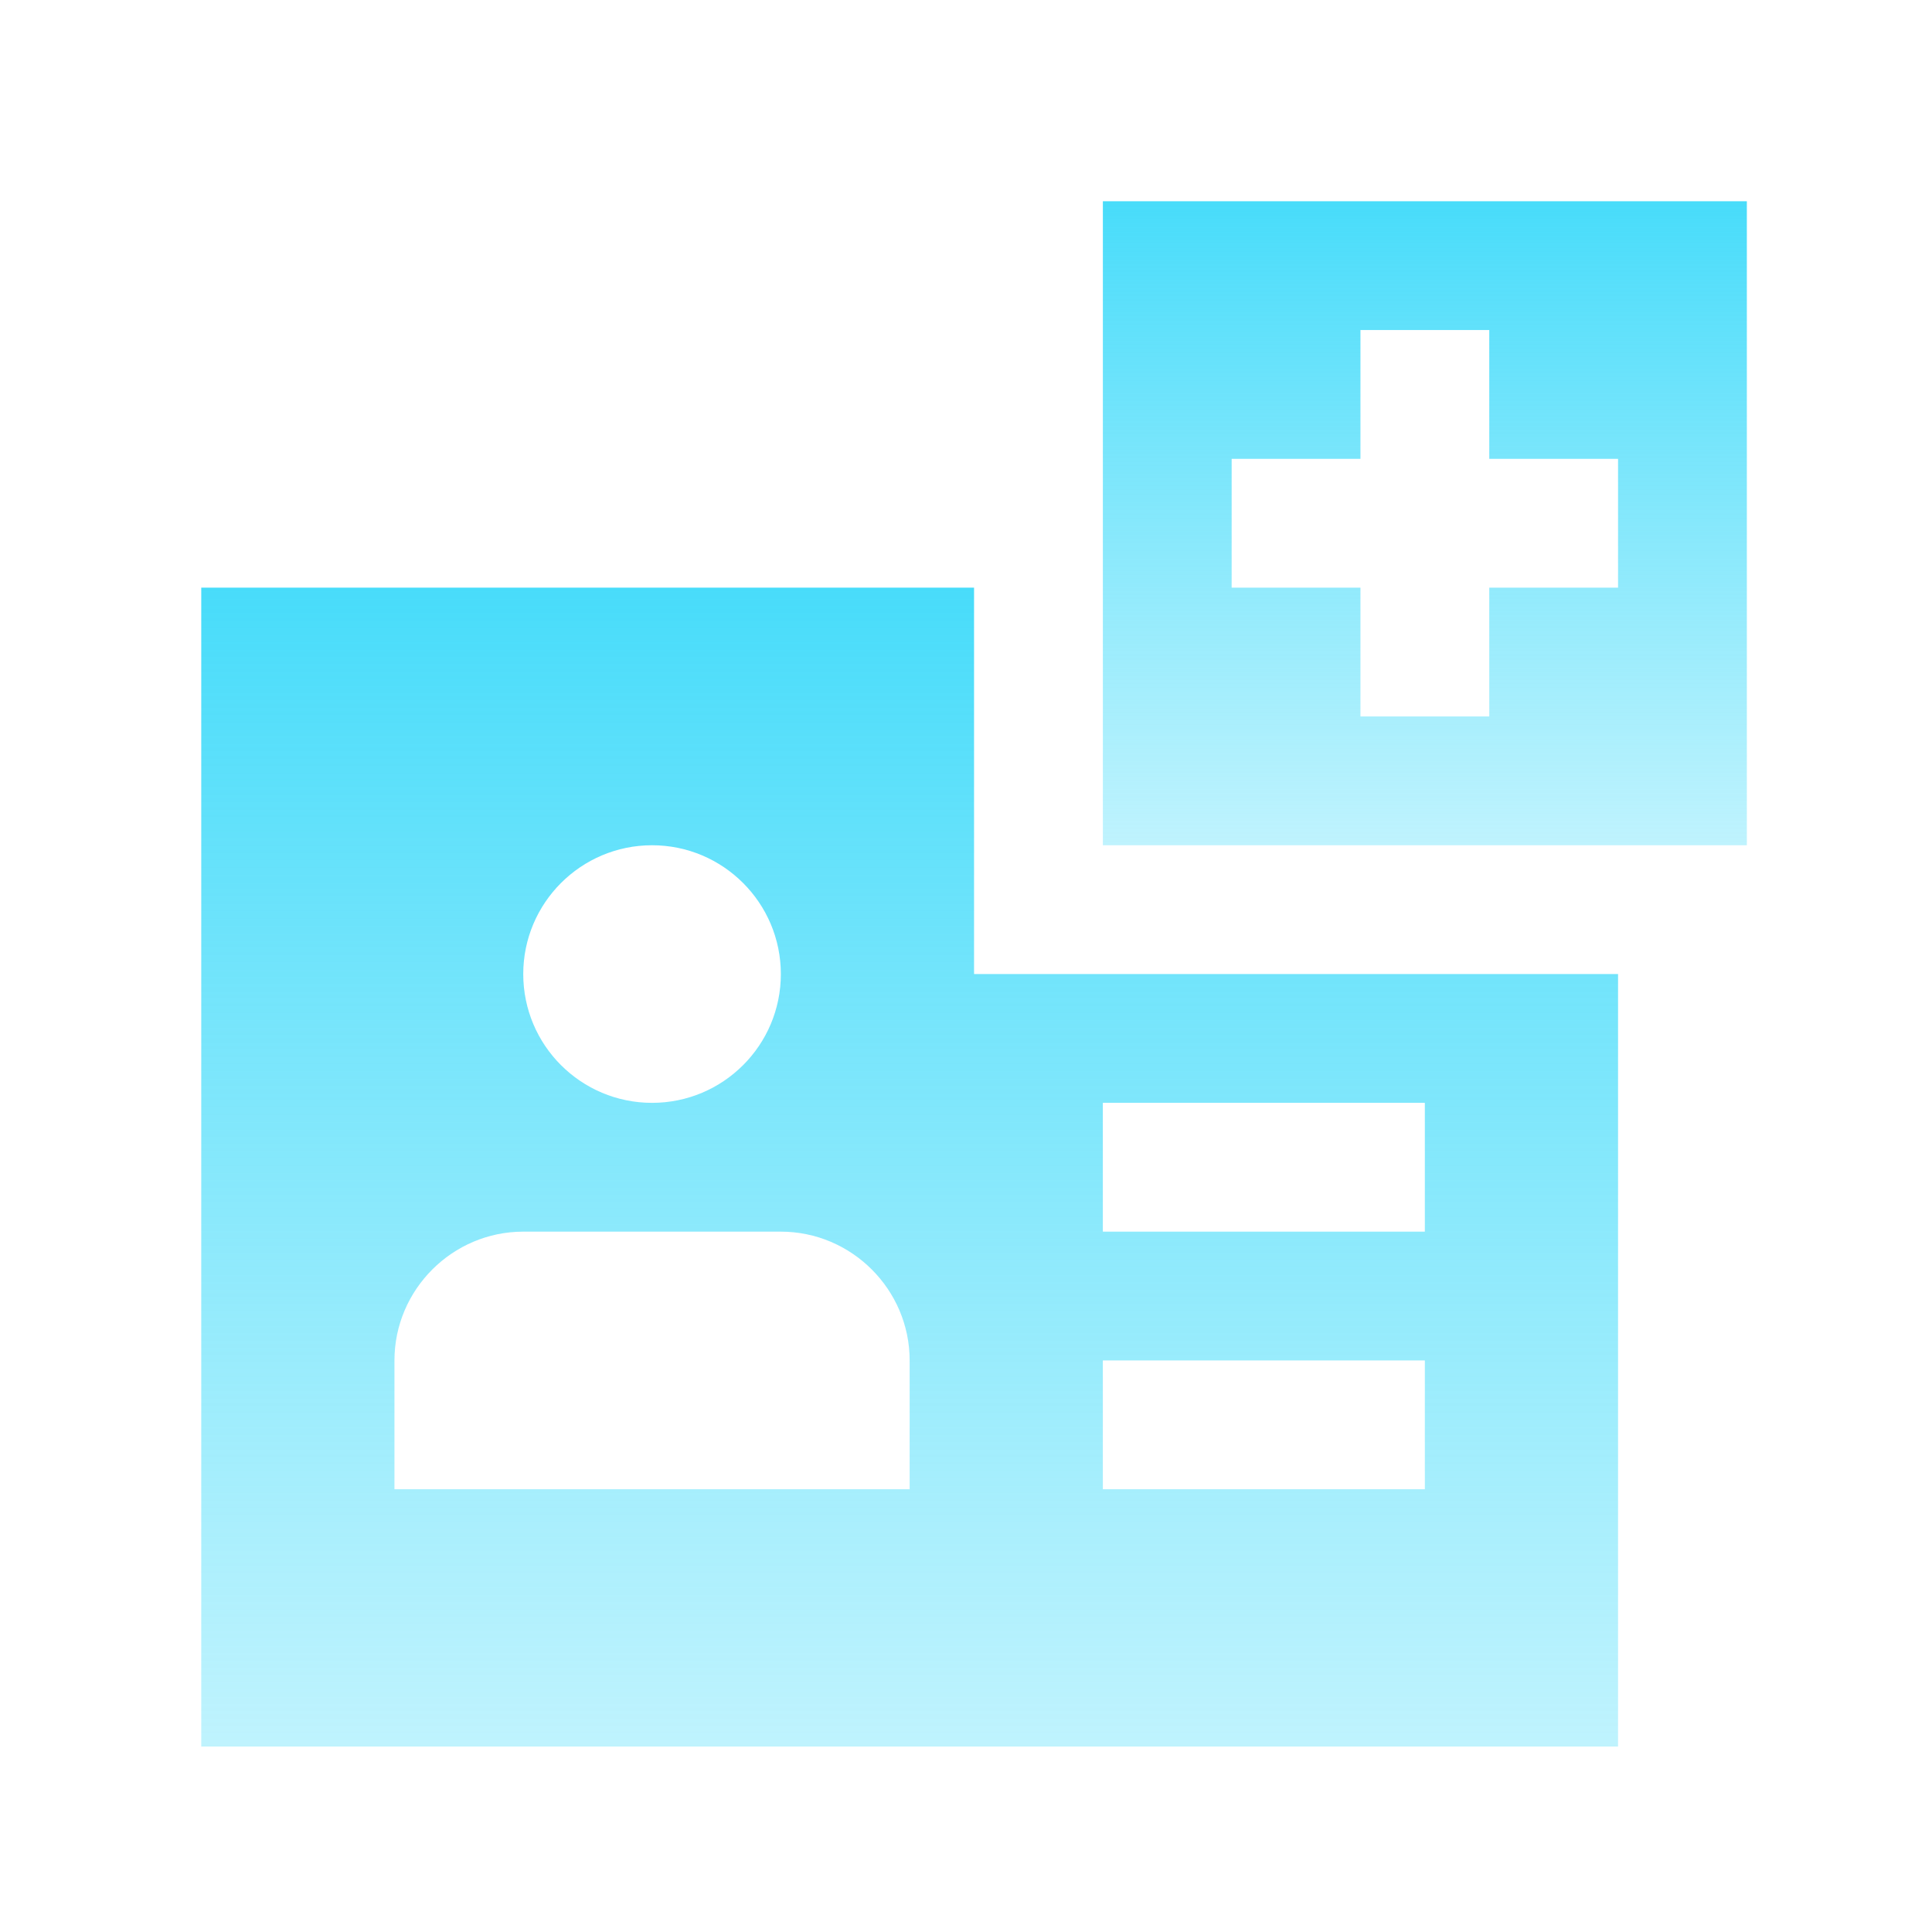 <svg width="96" height="96" viewBox="0 0 96 96" fill="none" xmlns="http://www.w3.org/2000/svg">
<path d="M54.801 10V42H86.8V10H54.801ZM80.4 29.2H74.001V35.6H67.6V29.2H61.2V22.8H67.6V16.399H74.001V22.8H80.4V29.2Z" fill="url(#paint0_linear_3211_23216)"/>
<path d="M48.4 48.4V29.2H10V86.8H80.4V48.4H48.4ZM32.4 42C35.931 42 38.8 44.869 38.8 48.4C38.8 51.938 35.931 54.8 32.4 54.8C28.869 54.8 26 51.938 26 48.4C26 44.869 28.869 42 32.4 42ZM45.2 74H19.6V67.6C19.6 64.082 22.481 61.2 26 61.2H38.8C42.318 61.2 45.2 64.082 45.2 67.6V74ZM70.8 74H54.8V67.6H70.8V74ZM70.8 61.2H54.8V54.8H70.8V61.2Z" fill="url(#paint1_linear_3211_23216)"/>
<defs>
<linearGradient id="paint0_linear_3211_23216" x1="70.801" y1="10" x2="70.801" y2="42" gradientUnits="userSpaceOnUse">
<stop stop-color="#48DCFA"/>
<stop offset="1" stop-color="#55DFFB" stop-opacity="0.375"/>
<stop offset="1" stop-color="#5DE1FB" stop-opacity="0"/>
</linearGradient>
<linearGradient id="paint1_linear_3211_23216" x1="45.2" y1="29.2" x2="45.2" y2="86.8" gradientUnits="userSpaceOnUse">
<stop stop-color="#48DCFA"/>
<stop offset="1" stop-color="#55DFFB" stop-opacity="0.375"/>
<stop offset="1" stop-color="#5DE1FB" stop-opacity="0"/>
</linearGradient>
</defs>
</svg>

